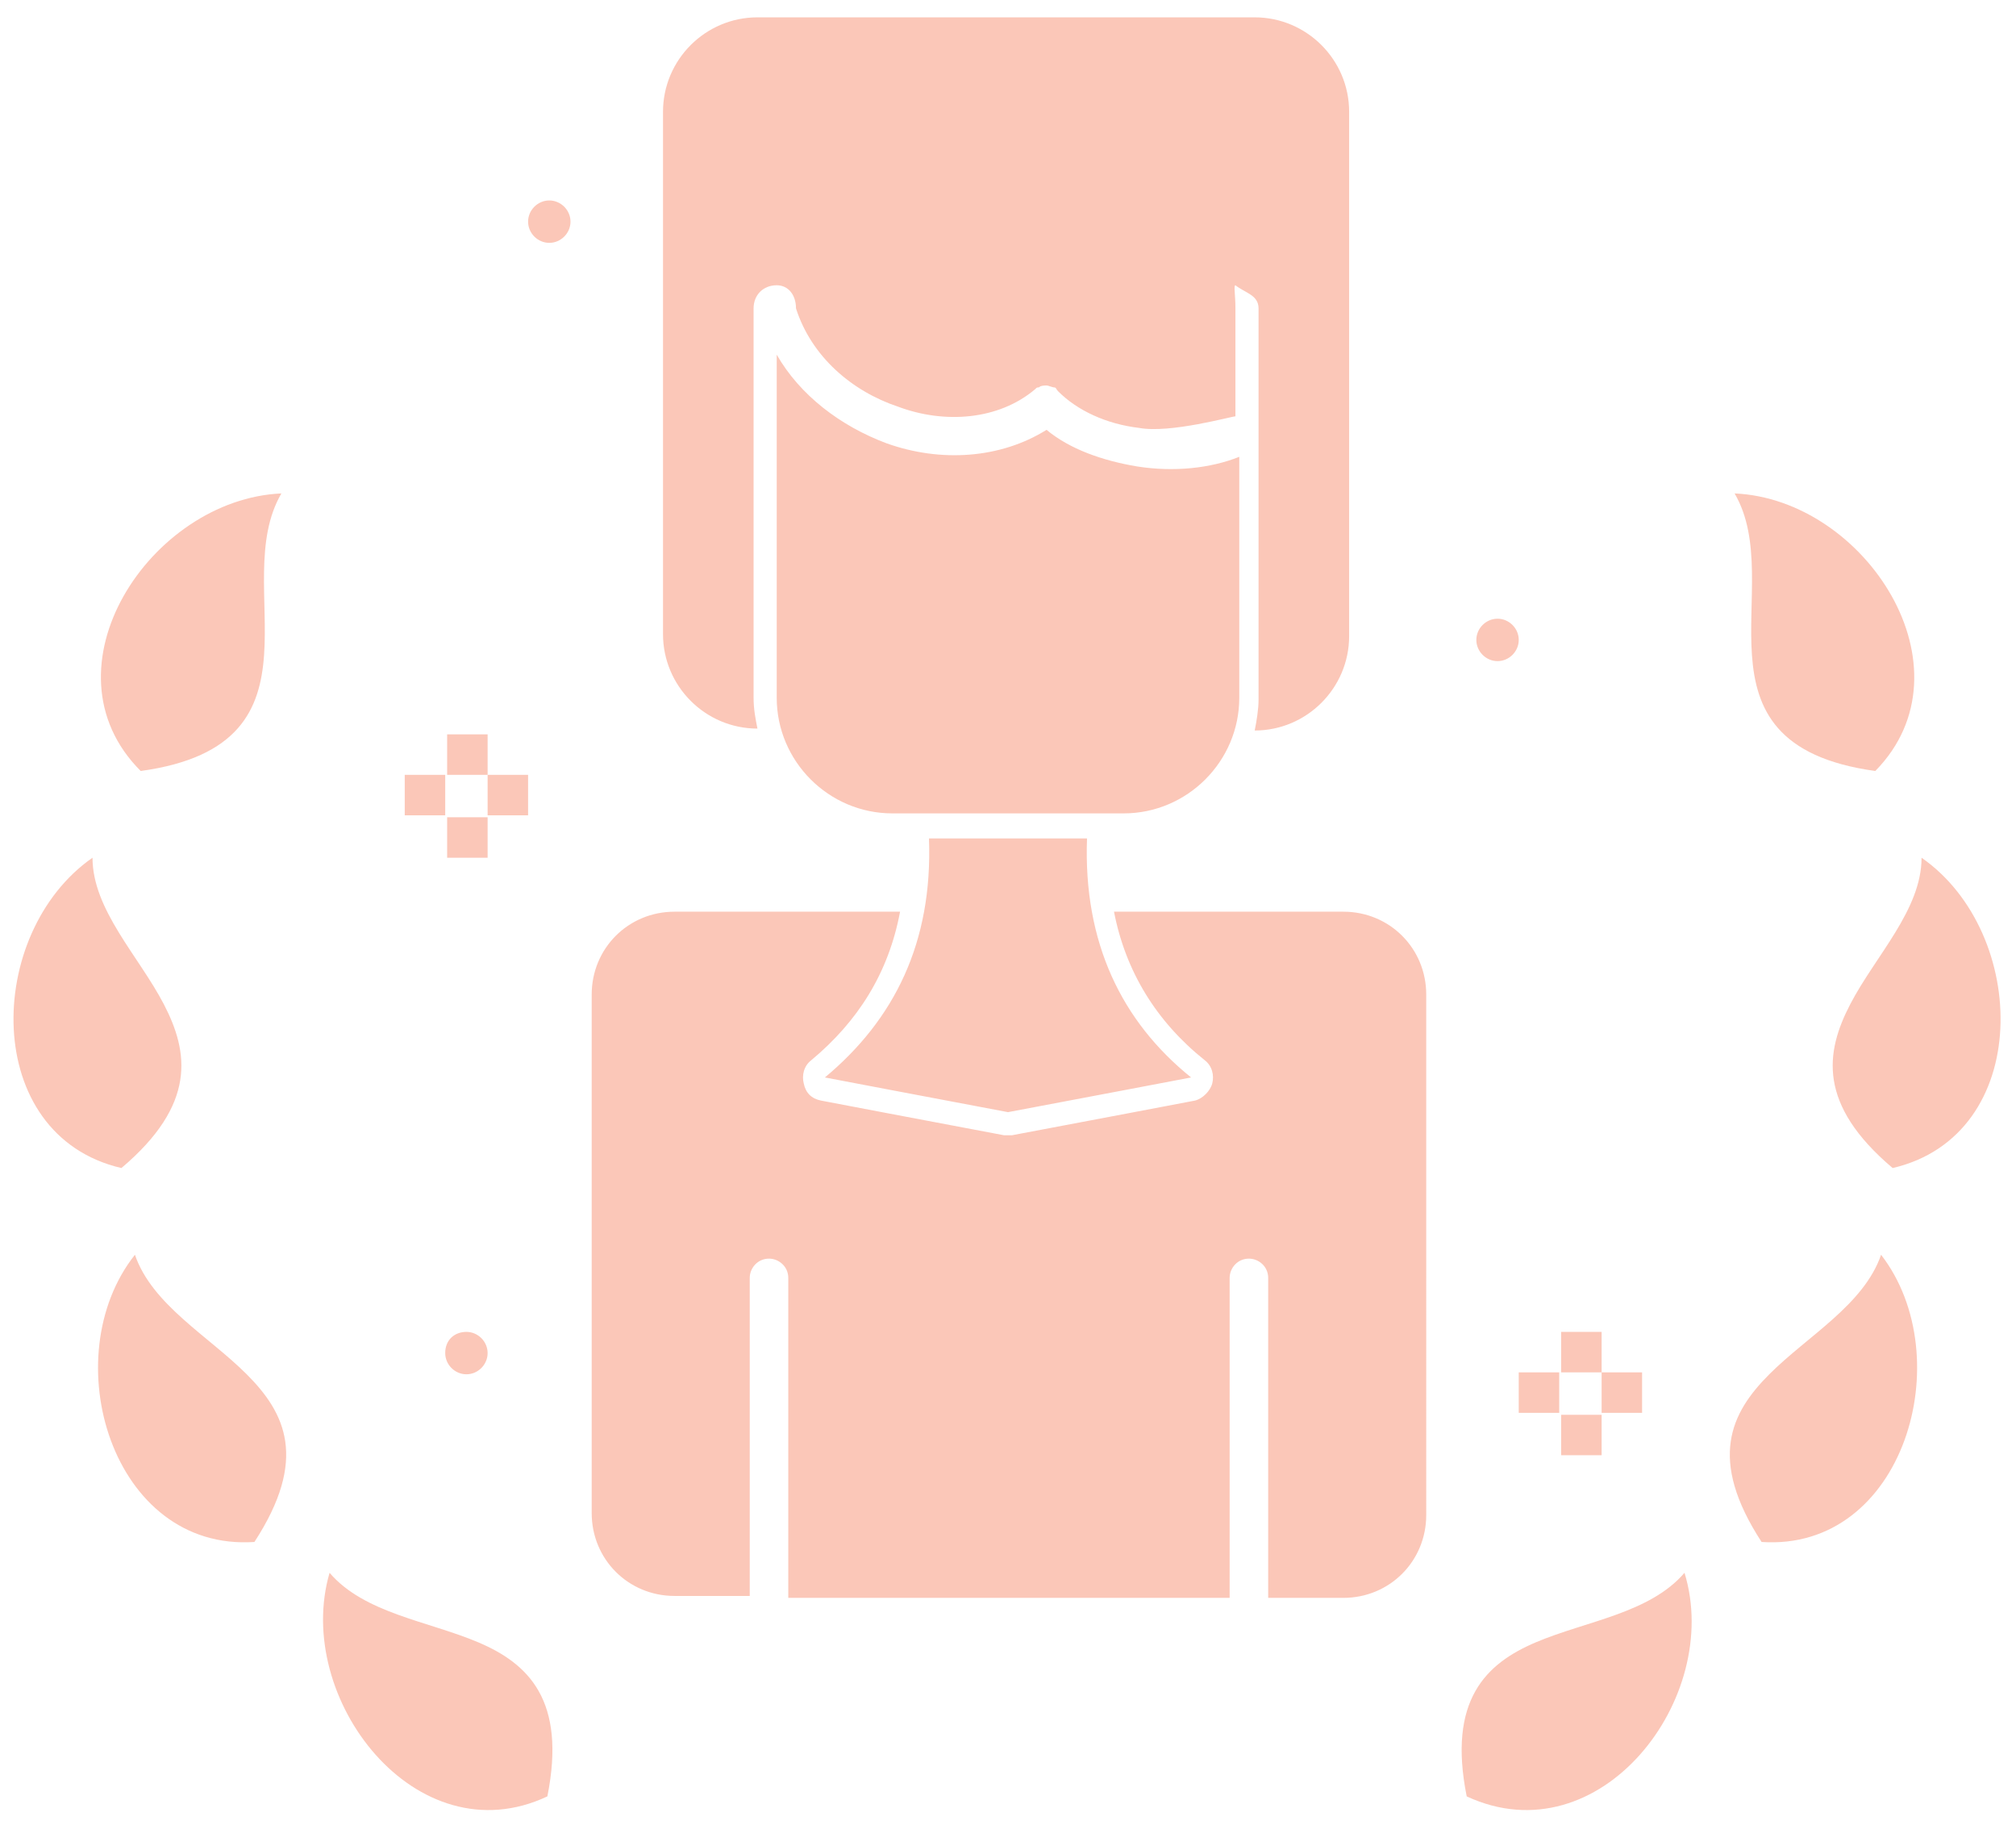 <?xml version="1.0" encoding="utf-8"?>
<!-- Generator: Adobe Illustrator 27.8.1, SVG Export Plug-In . SVG Version: 6.00 Build 0)  -->
<svg version="1.1" id="Layer_1" xmlns="http://www.w3.org/2000/svg" xmlns:xlink="http://www.w3.org/1999/xlink" x="0px" y="0px"
	 viewBox="0 0 104.6 94.7" style="enable-background:new 0 0 104.6 94.7;" xml:space="preserve">
<style type="text/css">
	.st0{fill:#FBC7B8;}
</style>
<g>
	<path class="st0" d="M28.5,10.4c0.6,0,1.1,0.5,1.1,1.1c0,0.6-0.5,1.1-1.1,1.1c-0.6,0-1.1-0.5-1.1-1.1
		C27.4,10.9,27.9,10.4,28.5,10.4 M77.7,32.1c0.6,0,1.1,0.5,1.1,1.1c0,0.6-0.5,1.1-1.1,1.1c-0.6,0-1.1-0.5-1.1-1.1
		C76.6,32.6,77.1,32.1,77.7,32.1 M41.3,16L41.3,16c0.8,2.5,2.9,4.3,5.3,5.1c2.4,0.9,5.2,0.7,7.1-0.9c0.1-0.1,0.1-0.1,0.2-0.1l0,0
		c0.1-0.1,0.3-0.1,0.4-0.1l0,0c0.1,0,0.3,0.1,0.4,0.1l0,0c0.1,0,0.1,0.1,0.2,0.2c1,1,2.5,1.7,4.2,1.9c1.6,0.3,4.8-0.6,5-0.6V16
		c0-0.7-0.1-1.2,0-1.2c0.5,0.4,1.2,0.5,1.2,1.2v20.3c0,0.5-0.1,1.1-0.2,1.6c2.7,0,4.9-2.2,4.9-4.9V5.8c0-2.7-2.2-4.9-4.9-4.9H39.3
		c-2.7,0-4.9,2.2-4.9,4.9v27.1c0,2.7,2.2,4.9,4.9,4.9c-0.1-0.5-0.2-1-0.2-1.6V16c0-0.7,0.5-1.2,1.2-1.2C40.9,14.8,41.3,15.3,41.3,16
		 M90,25.6c1.4,2.4,0.7,5.6,0.9,8.4c0.2,2.8,1.3,5.3,6.4,6C102.5,34.7,96.8,25.9,90,25.6 M14.6,25.6c-1.4,2.4-0.7,5.6-0.9,8.4
		c-0.2,2.8-1.3,5.3-6.4,6C2,34.7,7.8,25.9,14.6,25.6 M25.3,38.1h-2.1v2.1h2.1V38.1z M40.3,18.4v17.8c0,3.3,2.7,6,6,6h12
		c3.3,0,6-2.7,6-6V23.7c-1.5,0.6-3.4,0.8-5.3,0.5c-1.8-0.3-3.5-0.9-4.7-1.9c-2.4,1.5-5.5,1.7-8.3,0.7C43.6,22.1,41.5,20.5,40.3,18.4
		 M27.4,40.2h-2.1v2.1h2.1V40.2z M23.1,40.2H21v2.1h2.1V40.2z M25.3,42.4h-2.1v2.1h2.1V42.4z M56.4,43.5c-0.2,5.4,1.8,9.5,5.4,12.4
		c0,0-6.3,1.2-9.5,1.8c-3.2-0.6-9.5-1.8-9.5-1.8c3.6-3,5.6-7,5.4-12.4H56.4z M99.7,44.5c0,2.7-2.4,5.1-3.7,7.6
		c-1.3,2.5-1.7,5.2,2.2,8.5C105.5,58.9,105.3,48.4,99.7,44.5 M4.8,44.5c0,2.7,2.4,5.1,3.7,7.6c1.3,2.5,1.7,5.2-2.2,8.5
		C-1,58.9-0.8,48.4,4.8,44.5 M24.2,69.1c0.6,0,1.1,0.5,1.1,1.1c0,0.6-0.5,1.1-1.1,1.1c-0.6,0-1.1-0.5-1.1-1.1
		C23.1,69.5,23.6,69.1,24.2,69.1 M83.1,69.1h-2.1v2.1h2.1V69.1z M85.2,71.2h-2.1v2.1h2.1V71.2z M80.9,71.2h-2.1v2.1h2.1V71.2z
		 M83.1,73.4h-2.1v2.1h2.1V73.4z M7,65.1c0.9,2.6,3.8,4.2,5.8,6.2c2,2,3.2,4.4,0.4,8.7C5.8,80.5,2.8,70.4,7,65.1 M97.6,65.1
		c-0.9,2.6-3.8,4.2-5.8,6.2c-2,2-3.2,4.4-0.4,8.7C98.8,80.5,101.7,70.4,97.6,65.1 M46.7,47.3H35c-2.4,0-4.3,1.9-4.3,4.3v26.9
		c0,2.4,1.9,4.3,4.3,4.3h3.9V66.3c0-0.5,0.4-1,1-1c0.5,0,1,0.4,1,1v16.6h22.9V66.3c0-0.5,0.4-1,1-1c0.5,0,1,0.4,1,1v16.6h3.9
		c2.4,0,4.3-1.9,4.3-4.3V51.6c0-2.4-1.9-4.3-4.3-4.3H57.8c0.6,3.1,2.2,5.7,4.7,7.7c0.4,0.3,0.5,0.8,0.4,1.2
		c-0.1,0.4-0.5,0.8-0.9,0.9c0,0-6.3,1.2-9.5,1.8c-0.1,0-0.3,0-0.4,0c-3.2-0.6-9.5-1.8-9.5-1.8c-0.5-0.1-0.8-0.4-0.9-0.9
		c-0.1-0.4,0-0.9,0.4-1.2C44.5,53,46.1,50.5,46.7,47.3 M87.4,81.6c-1.8,2.1-5.1,2.5-7.7,3.6c-2.6,1.1-4.6,3-3.6,8
		C83,96.4,89.4,88.1,87.4,81.6 M17.1,81.6c1.8,2.1,5.1,2.5,7.7,3.6c2.6,1.1,4.6,3,3.6,8C21.6,96.4,15.2,88.1,17.1,81.6"/>
</g>
</svg>
